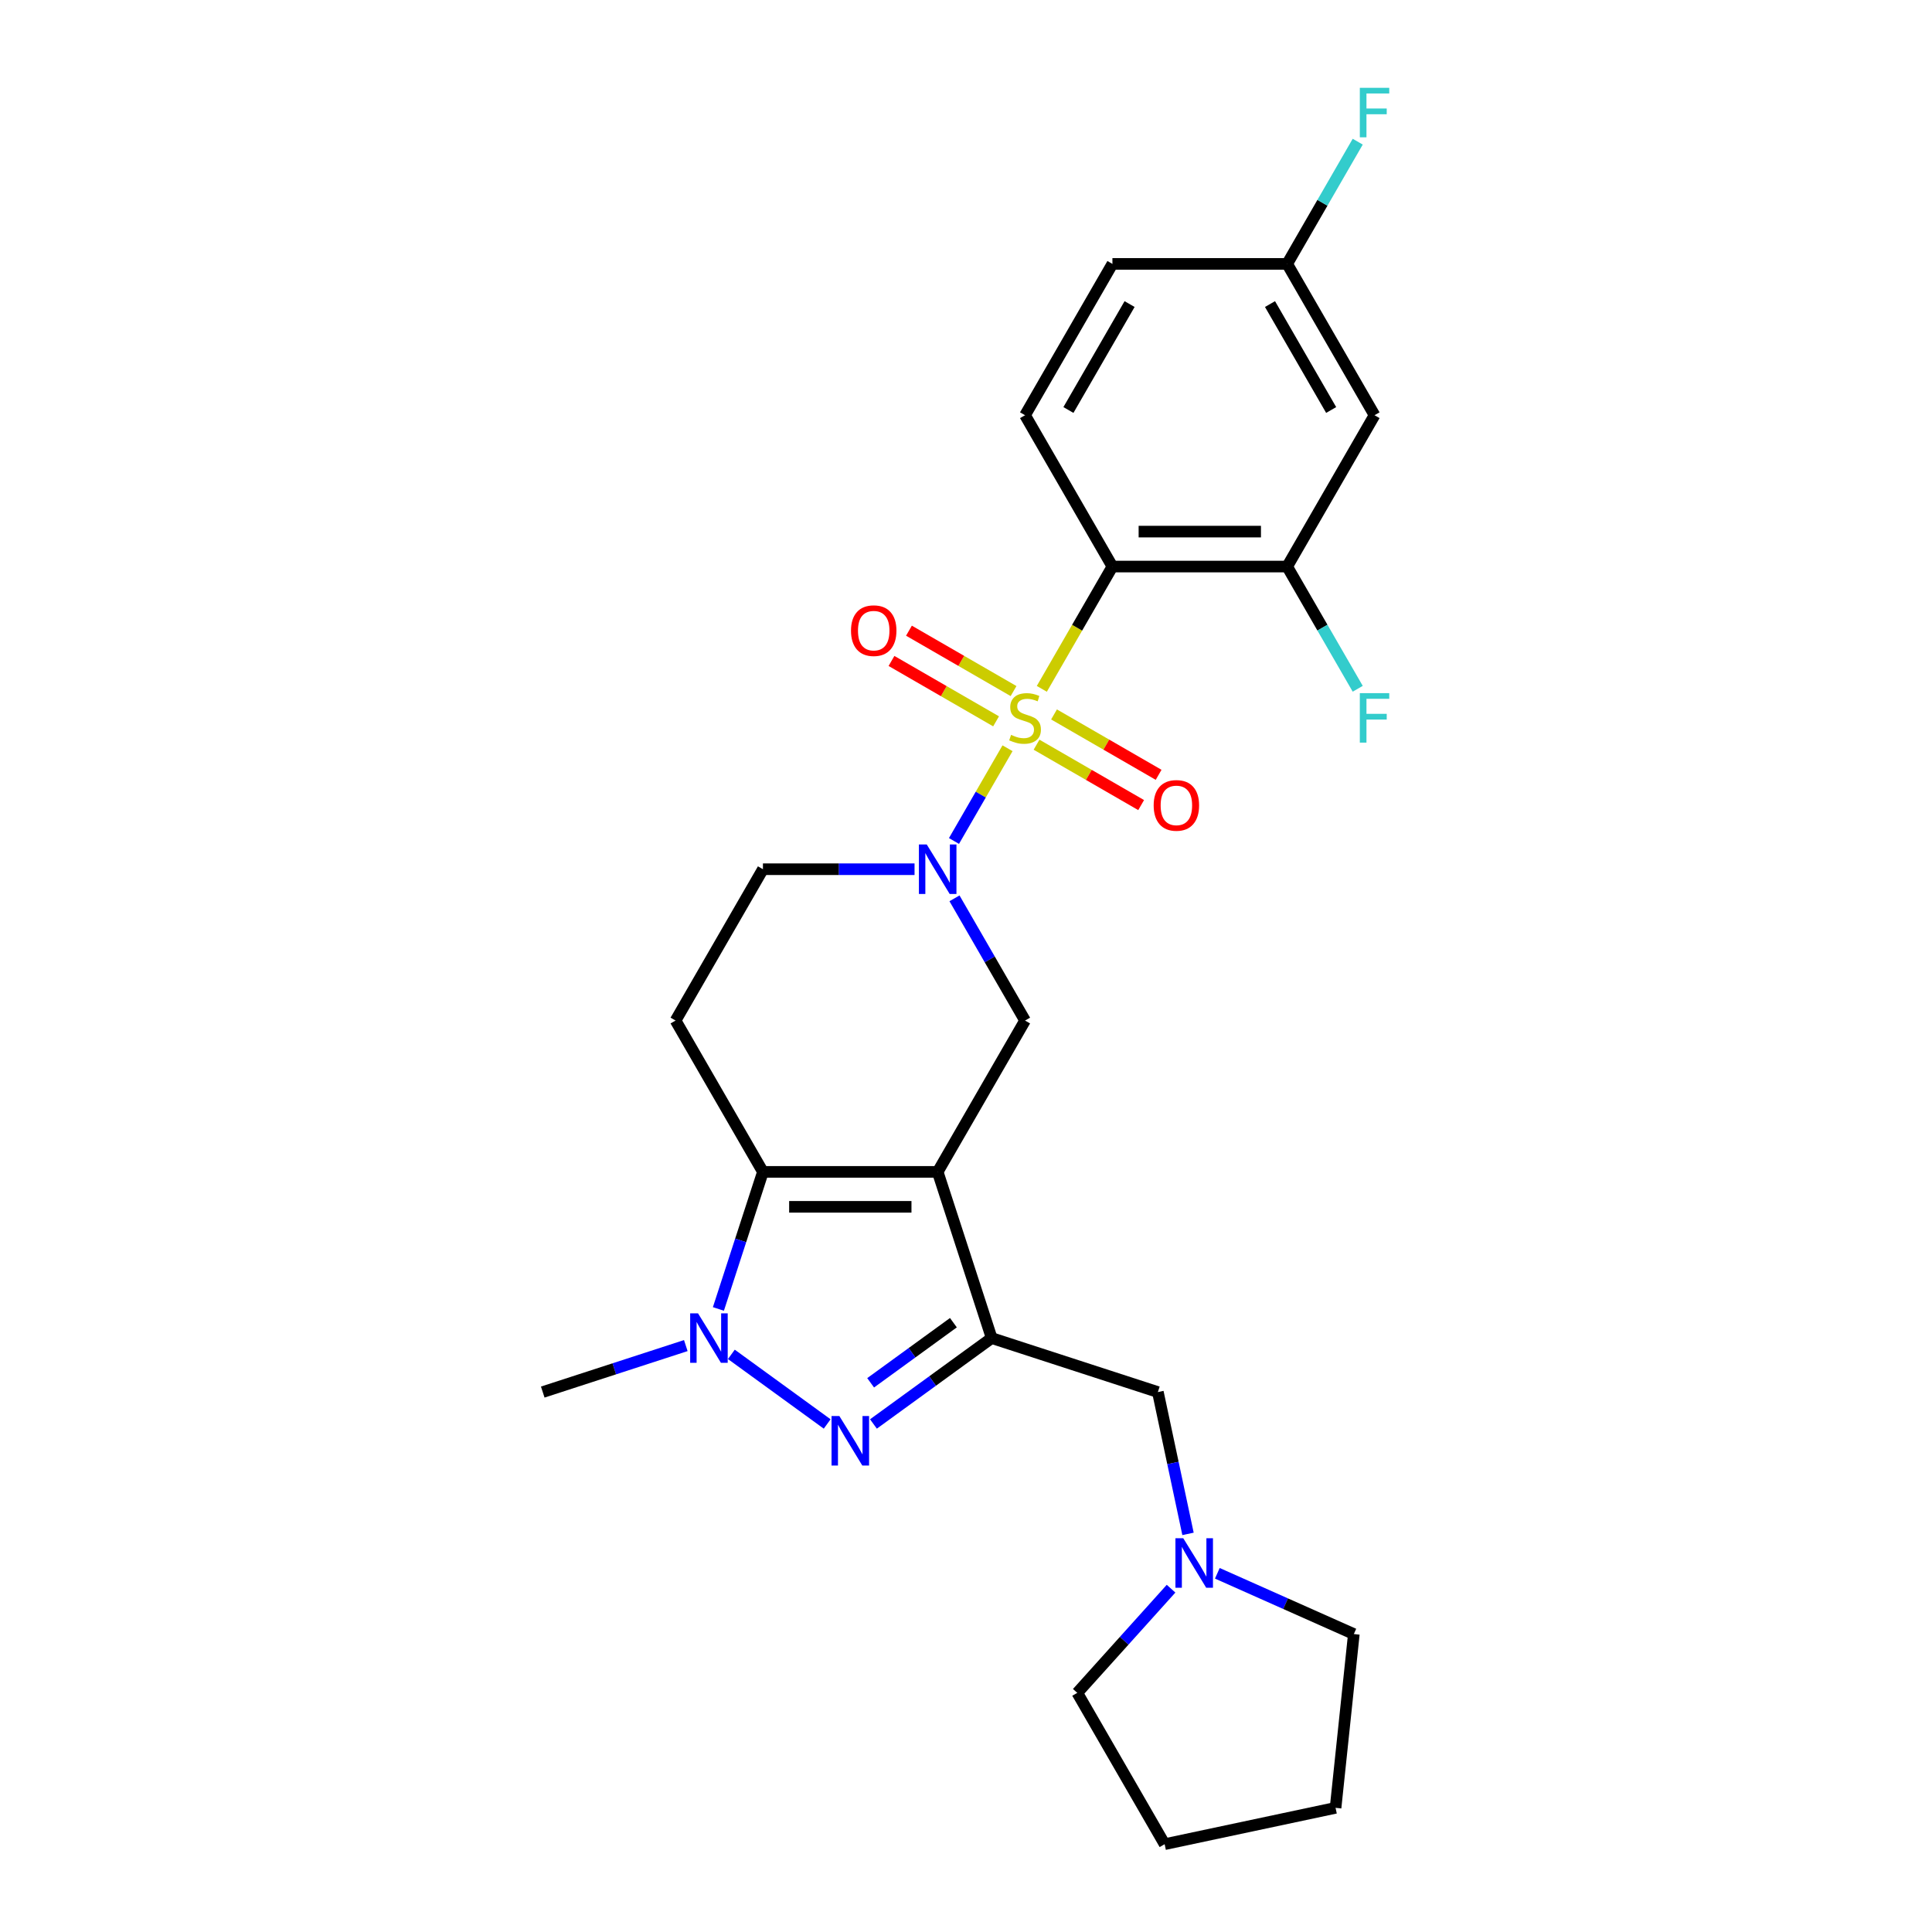 <?xml version='1.0' encoding='iso-8859-1'?>
<svg version='1.1' baseProfile='full'
              xmlns='http://www.w3.org/2000/svg'
                      xmlns:rdkit='http://www.rdkit.org/xml'
                      xmlns:xlink='http://www.w3.org/1999/xlink'
                  xml:space='preserve'
width='1000px' height='1000px' viewBox='0 0 1000 1000'>
<!-- END OF HEADER -->
<rect style='opacity:1.0;fill:#FFFFFF;stroke:none' width='1000' height='1000' x='0' y='0'> </rect>
<path class='bond-2' d='M 521.489,387.296 L 507.635,411.294' style='fill:none;fill-rule:evenodd;stroke:#CCCC00;stroke-width:6px;stroke-linecap:butt;stroke-linejoin:miter;stroke-opacity:1' />
<path class='bond-2' d='M 507.635,411.294 L 493.78,435.291' style='fill:none;fill-rule:evenodd;stroke:#0000FF;stroke-width:6px;stroke-linecap:butt;stroke-linejoin:miter;stroke-opacity:1' />
<path class='bond-5' d='M 539.244,356.545 L 557.516,324.896' style='fill:none;fill-rule:evenodd;stroke:#CCCC00;stroke-width:6px;stroke-linecap:butt;stroke-linejoin:miter;stroke-opacity:1' />
<path class='bond-5' d='M 557.516,324.896 L 575.788,293.248' style='fill:none;fill-rule:evenodd;stroke:#000000;stroke-width:6px;stroke-linecap:butt;stroke-linejoin:miter;stroke-opacity:1' />
<path class='bond-11' d='M 524.614,357.697 L 497.545,342.069' style='fill:none;fill-rule:evenodd;stroke:#CCCC00;stroke-width:6px;stroke-linecap:butt;stroke-linejoin:miter;stroke-opacity:1' />
<path class='bond-11' d='M 497.545,342.069 L 470.475,326.44' style='fill:none;fill-rule:evenodd;stroke:#FF0000;stroke-width:6px;stroke-linecap:butt;stroke-linejoin:miter;stroke-opacity:1' />
<path class='bond-11' d='M 515.569,373.363 L 488.5,357.734' style='fill:none;fill-rule:evenodd;stroke:#CCCC00;stroke-width:6px;stroke-linecap:butt;stroke-linejoin:miter;stroke-opacity:1' />
<path class='bond-11' d='M 488.5,357.734 L 461.431,342.106' style='fill:none;fill-rule:evenodd;stroke:#FF0000;stroke-width:6px;stroke-linecap:butt;stroke-linejoin:miter;stroke-opacity:1' />
<path class='bond-12' d='M 536.516,385.457 L 563.586,401.085' style='fill:none;fill-rule:evenodd;stroke:#CCCC00;stroke-width:6px;stroke-linecap:butt;stroke-linejoin:miter;stroke-opacity:1' />
<path class='bond-12' d='M 563.586,401.085 L 590.655,416.713' style='fill:none;fill-rule:evenodd;stroke:#FF0000;stroke-width:6px;stroke-linecap:butt;stroke-linejoin:miter;stroke-opacity:1' />
<path class='bond-12' d='M 545.561,369.791 L 572.63,385.419' style='fill:none;fill-rule:evenodd;stroke:#CCCC00;stroke-width:6px;stroke-linecap:butt;stroke-linejoin:miter;stroke-opacity:1' />
<path class='bond-12' d='M 572.63,385.419 L 599.699,401.048' style='fill:none;fill-rule:evenodd;stroke:#FF0000;stroke-width:6px;stroke-linecap:butt;stroke-linejoin:miter;stroke-opacity:1' />
<path class='bond-0' d='M 485.342,606.563 L 530.565,528.234' style='fill:none;fill-rule:evenodd;stroke:#000000;stroke-width:6px;stroke-linecap:butt;stroke-linejoin:miter;stroke-opacity:1' />
<path class='bond-1' d='M 485.342,606.563 L 513.291,692.583' style='fill:none;fill-rule:evenodd;stroke:#000000;stroke-width:6px;stroke-linecap:butt;stroke-linejoin:miter;stroke-opacity:1' />
<path class='bond-27' d='M 485.342,606.563 L 394.896,606.563' style='fill:none;fill-rule:evenodd;stroke:#000000;stroke-width:6px;stroke-linecap:butt;stroke-linejoin:miter;stroke-opacity:1' />
<path class='bond-27' d='M 471.775,624.652 L 408.463,624.652' style='fill:none;fill-rule:evenodd;stroke:#000000;stroke-width:6px;stroke-linecap:butt;stroke-linejoin:miter;stroke-opacity:1' />
<path class='bond-4' d='M 513.291,692.583 L 482.693,714.814' style='fill:none;fill-rule:evenodd;stroke:#000000;stroke-width:6px;stroke-linecap:butt;stroke-linejoin:miter;stroke-opacity:1' />
<path class='bond-4' d='M 482.693,714.814 L 452.094,737.045' style='fill:none;fill-rule:evenodd;stroke:#0000FF;stroke-width:6px;stroke-linecap:butt;stroke-linejoin:miter;stroke-opacity:1' />
<path class='bond-4' d='M 493.479,684.618 L 472.06,700.18' style='fill:none;fill-rule:evenodd;stroke:#000000;stroke-width:6px;stroke-linecap:butt;stroke-linejoin:miter;stroke-opacity:1' />
<path class='bond-4' d='M 472.06,700.18 L 450.641,715.741' style='fill:none;fill-rule:evenodd;stroke:#0000FF;stroke-width:6px;stroke-linecap:butt;stroke-linejoin:miter;stroke-opacity:1' />
<path class='bond-10' d='M 513.291,692.583 L 599.311,720.532' style='fill:none;fill-rule:evenodd;stroke:#000000;stroke-width:6px;stroke-linecap:butt;stroke-linejoin:miter;stroke-opacity:1' />
<path class='bond-7' d='M 494.042,464.974 L 512.303,496.604' style='fill:none;fill-rule:evenodd;stroke:#0000FF;stroke-width:6px;stroke-linecap:butt;stroke-linejoin:miter;stroke-opacity:1' />
<path class='bond-7' d='M 512.303,496.604 L 530.565,528.234' style='fill:none;fill-rule:evenodd;stroke:#000000;stroke-width:6px;stroke-linecap:butt;stroke-linejoin:miter;stroke-opacity:1' />
<path class='bond-15' d='M 473.367,449.906 L 434.131,449.906' style='fill:none;fill-rule:evenodd;stroke:#0000FF;stroke-width:6px;stroke-linecap:butt;stroke-linejoin:miter;stroke-opacity:1' />
<path class='bond-15' d='M 434.131,449.906 L 394.896,449.906' style='fill:none;fill-rule:evenodd;stroke:#000000;stroke-width:6px;stroke-linecap:butt;stroke-linejoin:miter;stroke-opacity:1' />
<path class='bond-3' d='M 394.896,606.563 L 349.673,528.234' style='fill:none;fill-rule:evenodd;stroke:#000000;stroke-width:6px;stroke-linecap:butt;stroke-linejoin:miter;stroke-opacity:1' />
<path class='bond-6' d='M 394.896,606.563 L 383.369,642.039' style='fill:none;fill-rule:evenodd;stroke:#000000;stroke-width:6px;stroke-linecap:butt;stroke-linejoin:miter;stroke-opacity:1' />
<path class='bond-6' d='M 383.369,642.039 L 371.842,677.514' style='fill:none;fill-rule:evenodd;stroke:#0000FF;stroke-width:6px;stroke-linecap:butt;stroke-linejoin:miter;stroke-opacity:1' />
<path class='bond-28' d='M 428.144,737.045 L 378.551,701.014' style='fill:none;fill-rule:evenodd;stroke:#0000FF;stroke-width:6px;stroke-linecap:butt;stroke-linejoin:miter;stroke-opacity:1' />
<path class='bond-8' d='M 575.788,293.248 L 666.235,293.248' style='fill:none;fill-rule:evenodd;stroke:#000000;stroke-width:6px;stroke-linecap:butt;stroke-linejoin:miter;stroke-opacity:1' />
<path class='bond-8' d='M 589.355,275.159 L 652.668,275.159' style='fill:none;fill-rule:evenodd;stroke:#000000;stroke-width:6px;stroke-linecap:butt;stroke-linejoin:miter;stroke-opacity:1' />
<path class='bond-13' d='M 575.788,293.248 L 530.565,214.919' style='fill:none;fill-rule:evenodd;stroke:#000000;stroke-width:6px;stroke-linecap:butt;stroke-linejoin:miter;stroke-opacity:1' />
<path class='bond-20' d='M 354.971,696.474 L 317.949,708.503' style='fill:none;fill-rule:evenodd;stroke:#0000FF;stroke-width:6px;stroke-linecap:butt;stroke-linejoin:miter;stroke-opacity:1' />
<path class='bond-20' d='M 317.949,708.503 L 280.927,720.532' style='fill:none;fill-rule:evenodd;stroke:#000000;stroke-width:6px;stroke-linecap:butt;stroke-linejoin:miter;stroke-opacity:1' />
<path class='bond-16' d='M 666.235,293.248 L 711.458,214.919' style='fill:none;fill-rule:evenodd;stroke:#000000;stroke-width:6px;stroke-linecap:butt;stroke-linejoin:miter;stroke-opacity:1' />
<path class='bond-18' d='M 666.235,293.248 L 684.496,324.878' style='fill:none;fill-rule:evenodd;stroke:#000000;stroke-width:6px;stroke-linecap:butt;stroke-linejoin:miter;stroke-opacity:1' />
<path class='bond-18' d='M 684.496,324.878 L 702.758,356.509' style='fill:none;fill-rule:evenodd;stroke:#33CCCC;stroke-width:6px;stroke-linecap:butt;stroke-linejoin:miter;stroke-opacity:1' />
<path class='bond-9' d='M 349.673,528.234 L 394.896,449.906' style='fill:none;fill-rule:evenodd;stroke:#000000;stroke-width:6px;stroke-linecap:butt;stroke-linejoin:miter;stroke-opacity:1' />
<path class='bond-14' d='M 599.311,720.532 L 607.112,757.233' style='fill:none;fill-rule:evenodd;stroke:#000000;stroke-width:6px;stroke-linecap:butt;stroke-linejoin:miter;stroke-opacity:1' />
<path class='bond-14' d='M 607.112,757.233 L 614.913,793.934' style='fill:none;fill-rule:evenodd;stroke:#0000FF;stroke-width:6px;stroke-linecap:butt;stroke-linejoin:miter;stroke-opacity:1' />
<path class='bond-19' d='M 530.565,214.919 L 575.788,136.591' style='fill:none;fill-rule:evenodd;stroke:#000000;stroke-width:6px;stroke-linecap:butt;stroke-linejoin:miter;stroke-opacity:1' />
<path class='bond-19' d='M 553.014,212.215 L 584.671,157.384' style='fill:none;fill-rule:evenodd;stroke:#000000;stroke-width:6px;stroke-linecap:butt;stroke-linejoin:miter;stroke-opacity:1' />
<path class='bond-22' d='M 630.091,814.334 L 665.417,830.062' style='fill:none;fill-rule:evenodd;stroke:#0000FF;stroke-width:6px;stroke-linecap:butt;stroke-linejoin:miter;stroke-opacity:1' />
<path class='bond-22' d='M 665.417,830.062 L 700.743,845.79' style='fill:none;fill-rule:evenodd;stroke:#000000;stroke-width:6px;stroke-linecap:butt;stroke-linejoin:miter;stroke-opacity:1' />
<path class='bond-23' d='M 606.141,822.302 L 581.868,849.259' style='fill:none;fill-rule:evenodd;stroke:#0000FF;stroke-width:6px;stroke-linecap:butt;stroke-linejoin:miter;stroke-opacity:1' />
<path class='bond-23' d='M 581.868,849.259 L 557.595,876.217' style='fill:none;fill-rule:evenodd;stroke:#000000;stroke-width:6px;stroke-linecap:butt;stroke-linejoin:miter;stroke-opacity:1' />
<path class='bond-26' d='M 711.458,214.919 L 666.235,136.591' style='fill:none;fill-rule:evenodd;stroke:#000000;stroke-width:6px;stroke-linecap:butt;stroke-linejoin:miter;stroke-opacity:1' />
<path class='bond-26' d='M 689.008,212.215 L 657.352,157.384' style='fill:none;fill-rule:evenodd;stroke:#000000;stroke-width:6px;stroke-linecap:butt;stroke-linejoin:miter;stroke-opacity:1' />
<path class='bond-17' d='M 666.235,136.591 L 575.788,136.591' style='fill:none;fill-rule:evenodd;stroke:#000000;stroke-width:6px;stroke-linecap:butt;stroke-linejoin:miter;stroke-opacity:1' />
<path class='bond-21' d='M 666.235,136.591 L 684.496,104.96' style='fill:none;fill-rule:evenodd;stroke:#000000;stroke-width:6px;stroke-linecap:butt;stroke-linejoin:miter;stroke-opacity:1' />
<path class='bond-21' d='M 684.496,104.96 L 702.758,73.33' style='fill:none;fill-rule:evenodd;stroke:#33CCCC;stroke-width:6px;stroke-linecap:butt;stroke-linejoin:miter;stroke-opacity:1' />
<path class='bond-25' d='M 700.743,845.79 L 691.288,935.741' style='fill:none;fill-rule:evenodd;stroke:#000000;stroke-width:6px;stroke-linecap:butt;stroke-linejoin:miter;stroke-opacity:1' />
<path class='bond-24' d='M 557.595,876.217 L 602.819,954.545' style='fill:none;fill-rule:evenodd;stroke:#000000;stroke-width:6px;stroke-linecap:butt;stroke-linejoin:miter;stroke-opacity:1' />
<path class='bond-29' d='M 602.819,954.545 L 691.288,935.741' style='fill:none;fill-rule:evenodd;stroke:#000000;stroke-width:6px;stroke-linecap:butt;stroke-linejoin:miter;stroke-opacity:1' />
<path  class='atom-0' d='M 523.329 380.368
Q 523.619 380.477, 524.813 380.983
Q 526.007 381.49, 527.309 381.815
Q 528.648 382.105, 529.95 382.105
Q 532.374 382.105, 533.785 380.947
Q 535.196 379.753, 535.196 377.691
Q 535.196 376.28, 534.472 375.412
Q 533.785 374.543, 532.7 374.073
Q 531.614 373.603, 529.805 373.06
Q 527.526 372.373, 526.151 371.722
Q 524.813 371.07, 523.836 369.696
Q 522.895 368.321, 522.895 366.005
Q 522.895 362.785, 525.066 360.796
Q 527.273 358.806, 531.614 358.806
Q 534.581 358.806, 537.946 360.217
L 537.113 363.003
Q 534.038 361.736, 531.723 361.736
Q 529.227 361.736, 527.852 362.785
Q 526.477 363.798, 526.513 365.571
Q 526.513 366.946, 527.201 367.778
Q 527.924 368.61, 528.937 369.081
Q 529.986 369.551, 531.723 370.094
Q 534.038 370.817, 535.413 371.541
Q 536.788 372.264, 537.765 373.748
Q 538.778 375.195, 538.778 377.691
Q 538.778 381.237, 536.39 383.154
Q 534.038 385.035, 530.095 385.035
Q 527.816 385.035, 526.079 384.529
Q 524.379 384.058, 522.353 383.226
L 523.329 380.368
' fill='#CCCC00'/>
<path  class='atom-3' d='M 479.68 437.098
L 488.073 450.665
Q 488.906 452.004, 490.244 454.428
Q 491.583 456.852, 491.655 456.997
L 491.655 437.098
L 495.056 437.098
L 495.056 462.713
L 491.547 462.713
L 482.538 447.88
Q 481.489 446.143, 480.367 444.153
Q 479.282 442.163, 478.956 441.548
L 478.956 462.713
L 475.628 462.713
L 475.628 437.098
L 479.68 437.098
' fill='#0000FF'/>
<path  class='atom-5' d='M 434.457 732.939
L 442.85 746.505
Q 443.682 747.844, 445.021 750.268
Q 446.36 752.692, 446.432 752.837
L 446.432 732.939
L 449.833 732.939
L 449.833 758.553
L 446.323 758.553
L 437.315 743.72
Q 436.266 741.983, 435.144 739.993
Q 434.059 738.004, 433.733 737.388
L 433.733 758.553
L 430.405 758.553
L 430.405 732.939
L 434.457 732.939
' fill='#0000FF'/>
<path  class='atom-7' d='M 361.284 679.776
L 369.678 693.342
Q 370.51 694.681, 371.848 697.105
Q 373.187 699.529, 373.259 699.674
L 373.259 679.776
L 376.66 679.776
L 376.66 705.39
L 373.151 705.39
L 364.142 690.557
Q 363.093 688.82, 361.972 686.83
Q 360.886 684.841, 360.561 684.225
L 360.561 705.39
L 357.232 705.39
L 357.232 679.776
L 361.284 679.776
' fill='#0000FF'/>
<path  class='atom-12' d='M 440.478 326.426
Q 440.478 320.276, 443.517 316.839
Q 446.556 313.402, 452.236 313.402
Q 457.916 313.402, 460.955 316.839
Q 463.994 320.276, 463.994 326.426
Q 463.994 332.649, 460.919 336.194
Q 457.844 339.704, 452.236 339.704
Q 446.592 339.704, 443.517 336.194
Q 440.478 332.685, 440.478 326.426
M 452.236 336.809
Q 456.144 336.809, 458.242 334.204
Q 460.377 331.563, 460.377 326.426
Q 460.377 321.397, 458.242 318.865
Q 456.144 316.296, 452.236 316.296
Q 448.329 316.296, 446.195 318.829
Q 444.096 321.361, 444.096 326.426
Q 444.096 331.6, 446.195 334.204
Q 448.329 336.809, 452.236 336.809
' fill='#FF0000'/>
<path  class='atom-13' d='M 597.136 416.872
Q 597.136 410.722, 600.175 407.285
Q 603.214 403.848, 608.894 403.848
Q 614.574 403.848, 617.613 407.285
Q 620.652 410.722, 620.652 416.872
Q 620.652 423.095, 617.577 426.641
Q 614.502 430.15, 608.894 430.15
Q 603.25 430.15, 600.175 426.641
Q 597.136 423.131, 597.136 416.872
M 608.894 427.256
Q 612.801 427.256, 614.9 424.651
Q 617.034 422.01, 617.034 416.872
Q 617.034 411.844, 614.9 409.311
Q 612.801 406.742, 608.894 406.742
Q 604.987 406.742, 602.852 409.275
Q 600.754 411.807, 600.754 416.872
Q 600.754 422.046, 602.852 424.651
Q 604.987 427.256, 608.894 427.256
' fill='#FF0000'/>
<path  class='atom-15' d='M 612.454 796.195
L 620.847 809.762
Q 621.679 811.1, 623.018 813.524
Q 624.357 815.948, 624.429 816.093
L 624.429 796.195
L 627.83 796.195
L 627.83 821.809
L 624.32 821.809
L 615.312 806.976
Q 614.263 805.239, 613.141 803.25
Q 612.056 801.26, 611.73 800.645
L 611.73 821.809
L 608.402 821.809
L 608.402 796.195
L 612.454 796.195
' fill='#0000FF'/>
<path  class='atom-19' d='M 703.842 358.77
L 719.073 358.77
L 719.073 361.7
L 707.279 361.7
L 707.279 369.479
L 717.771 369.479
L 717.771 372.445
L 707.279 372.445
L 707.279 384.384
L 703.842 384.384
L 703.842 358.77
' fill='#33CCCC'/>
<path  class='atom-22' d='M 703.842 45.455
L 719.073 45.455
L 719.073 48.385
L 707.279 48.385
L 707.279 56.163
L 717.771 56.163
L 717.771 59.13
L 707.279 59.13
L 707.279 71.069
L 703.842 71.069
L 703.842 45.455
' fill='#33CCCC'/>
</svg>
